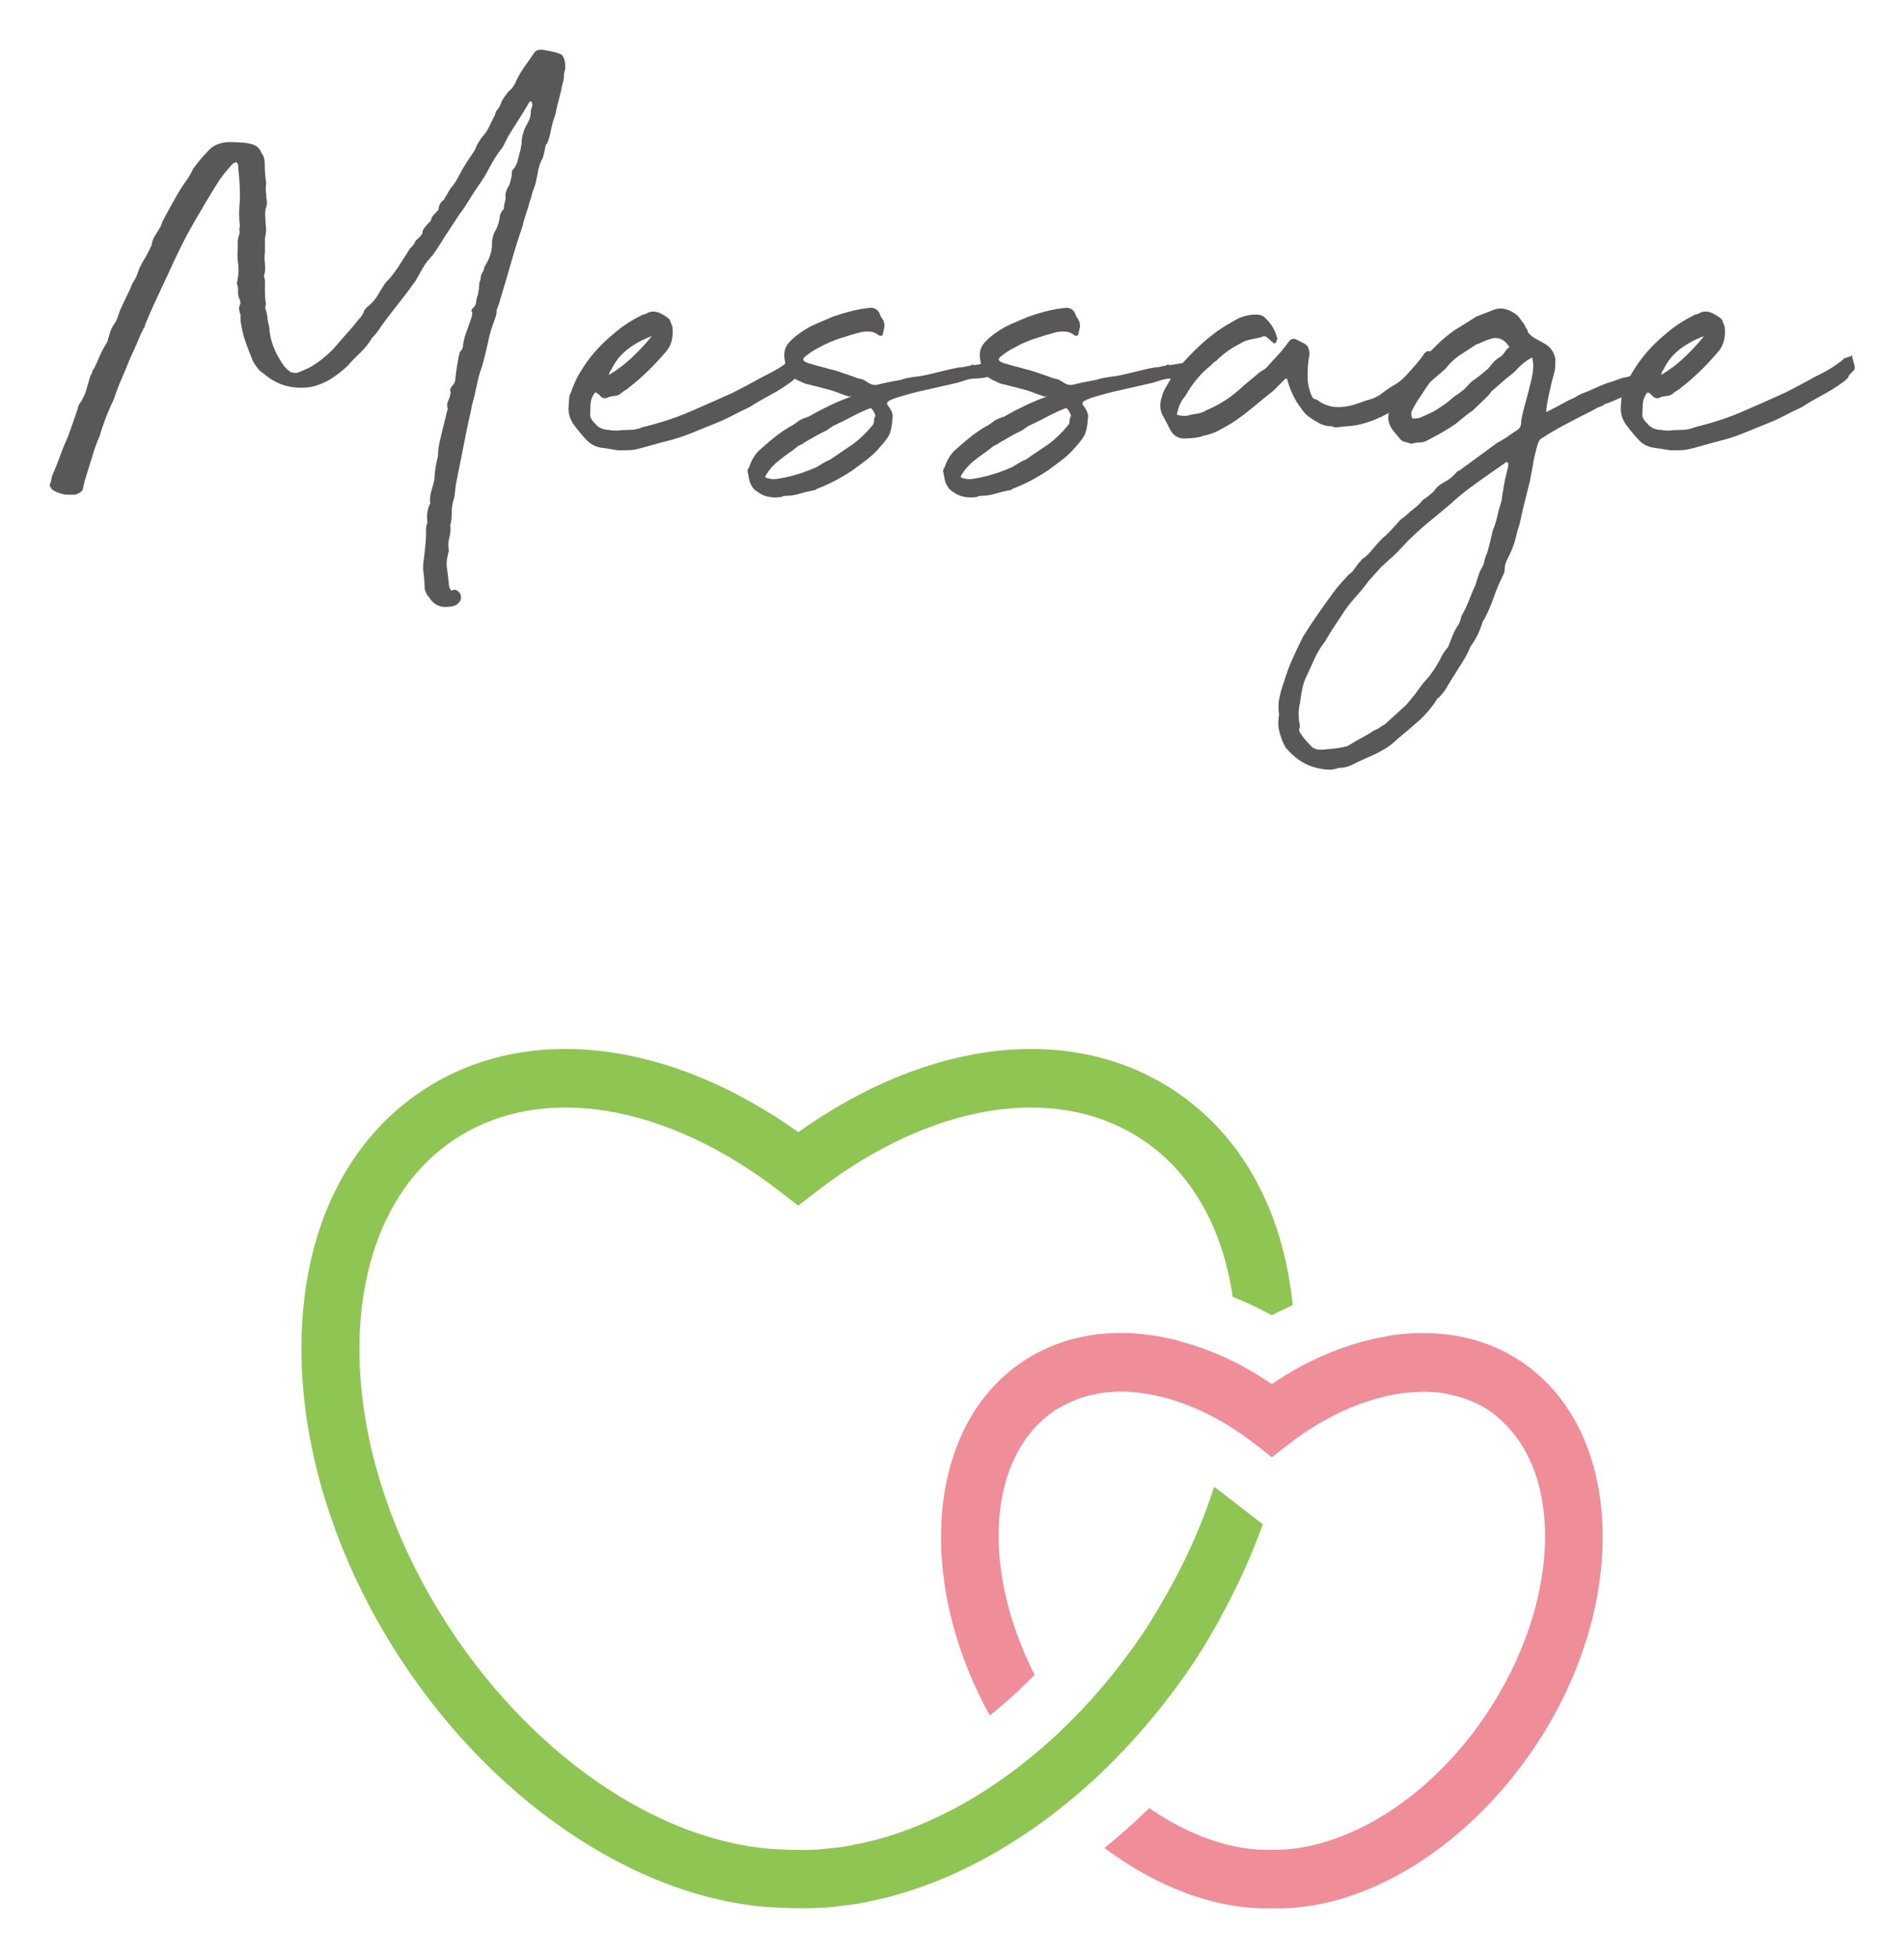 <?xml version="1.0" encoding="utf-8"?>
<!-- Generator: Adobe Illustrator 24.3.2, SVG Export Plug-In . SVG Version: 6.00 Build 0)  -->
<svg version="1.1" id="レイヤー_1" xmlns="http://www.w3.org/2000/svg" xmlns:xlink="http://www.w3.org/1999/xlink" x="0px"
	 y="0px" viewBox="0 0 191.82 197.18" style="enable-background:new 0 0 191.82 197.18;" xml:space="preserve">
<style type="text/css">
	.st0{fill:#8FC553;}
	.st1{fill:#EF8D99;}
	.st2{fill:#595757;}
</style>
<g>
	<g>
		<path class="st0" d="M45.84,114.72c8.65-5.68,21.2-3.65,32.78,5.31l1.8,1.39l1.8-1.39c11.57-8.96,24.13-10.99,32.78-5.31
			c4.98,3.27,8.15,8.84,9.19,15.88c1.32,0.53,2.64,1.15,3.94,1.86c0.7-0.38,1.4-0.68,2.11-1.02c-0.98-9.53-5.15-17.15-12-21.65
			c-10.34-6.79-24.67-5.14-37.81,4.23c-13.15-9.37-27.48-11.03-37.81-4.23c-7.62,5.01-11.97,13.86-12.24,24.94
			c-0.26,10.67,3.32,22.22,10.08,32.51c9.87,15.01,24.92,24.62,38.58,24.9l0,0c0.44,0.01,0.88,0.04,1.32,0.03
			c0.25,0.01,0.5,0.01,0.74,0.01c0.86,0,1.73-0.04,2.6-0.11c0.49-0.04,0.97-0.12,1.46-0.18c0.38-0.05,0.77-0.08,1.15-0.15
			c0.68-0.11,1.37-0.26,2.05-0.42c0.19-0.04,0.37-0.07,0.56-0.12c0.8-0.19,1.59-0.42,2.39-0.67c0.07-0.02,0.15-0.04,0.22-0.06
			c0.87-0.28,1.73-0.59,2.6-0.93c0,0,0.01,0,0.01,0c2.61-1.03,5.19-2.34,7.71-3.91c0,0,0.01-0.01,0.01-0.01h0
			c5.81-3.62,11.26-8.62,15.87-14.67c0.09-0.11,0.17-0.22,0.26-0.33c0.82-1.09,1.62-2.21,2.39-3.37c0.6-0.91,1.16-1.83,1.7-2.77
			c0.45-0.77,0.88-1.55,1.29-2.33c0.05-0.09,0.1-0.18,0.15-0.27h-0.01c1.45-2.75,2.7-5.55,3.71-8.37l-4.51-3.49
			c-0.13-0.1-0.26-0.17-0.4-0.27c-1.31,4.11-3.19,8.2-5.55,12.14h0c-0.43,0.71-0.84,1.43-1.31,2.14c-0.62,0.94-1.26,1.86-1.93,2.75
			c-0.02,0.03-0.05,0.06-0.07,0.09c-0.65,0.87-1.31,1.72-2,2.54c-4.01,4.83-8.61,8.79-13.42,11.67c-0.72,0.43-1.45,0.84-2.18,1.22
			c-0.01,0-0.02,0.01-0.03,0.01c-0.72,0.37-1.44,0.72-2.16,1.05c-0.04,0.02-0.08,0.03-0.12,0.05c-0.69,0.31-1.39,0.59-2.08,0.85
			c-0.09,0.03-0.18,0.06-0.27,0.1c-0.65,0.24-1.29,0.46-1.94,0.65c-0.16,0.05-0.32,0.09-0.48,0.13c-0.58,0.17-1.16,0.32-1.74,0.45
			c-0.26,0.06-0.52,0.1-0.77,0.15c-0.49,0.1-0.97,0.2-1.46,0.27c-0.39,0.06-0.78,0.09-1.17,0.13c-0.36,0.04-0.71,0.09-1.07,0.11
			c-0.75,0.05-1.5,0.07-2.24,0.05c-0.44,0.01-0.88-0.01-1.32-0.03l0,0c-11.82-0.32-24.89-8.91-33.66-22.24
			c-6.11-9.3-9.35-19.65-9.12-29.13C36.48,125.79,39.89,118.63,45.84,114.72z"/>
		<path class="st1" d="M153.13,137.04c-2.79-1.84-6.01-2.73-9.42-2.78c-0.13,0-0.25-0.01-0.38-0.01c-0.83,0-1.67,0.05-2.51,0.15
			c-0.55,0.06-1.11,0.18-1.67,0.28c-0.25,0.05-0.5,0.09-0.75,0.15c-0.67,0.15-1.34,0.33-2.02,0.54c-0.01,0-0.02,0-0.03,0.01
			c0,0,0,0,0,0c-2.74,0.85-5.51,2.16-8.22,4.01c-3.1-2.12-6.3-3.55-9.44-4.36c0-0.01,0-0.02,0-0.03c-0.31-0.08-0.62-0.13-0.94-0.2
			c-0.29-0.06-0.59-0.14-0.88-0.19c-5-0.91-9.79-0.15-13.74,2.45c-9.73,6.4-11.02,21.93-3.41,35.71c1.55-1.24,3.06-2.61,4.51-4.1
			c-5.46-10.75-4.76-22.16,2.14-26.69c0.12-0.08,0.26-0.14,0.39-0.21l0,0c0.9-0.54,1.87-0.94,2.9-1.21c0.06-0.02,0.13-0.02,0.2-0.04
			c0.45-0.11,0.91-0.21,1.38-0.27c0.56-0.07,1.12-0.11,1.7-0.11c0.8,0,1.63,0.08,2.47,0.22c0.09,0.01,0.19,0.03,0.28,0.04
			c0.86,0.15,1.74,0.36,2.62,0.64l0,0c2.67,0.85,5.41,2.29,8.03,4.32l1.8,1.4l1.8-1.4c1.98-1.53,4.03-2.7,6.06-3.57l0,0
			c1.17-0.5,2.34-0.87,3.48-1.14c0.15-0.04,0.31-0.08,0.46-0.11c0.48-0.1,0.96-0.18,1.44-0.24c0.3-0.04,0.59-0.06,0.89-0.08
			c0.4-0.03,0.81-0.06,1.2-0.06c0.65,0.01,1.28,0.05,1.9,0.14c0.25,0.04,0.48,0.1,0.72,0.15c0.48,0.1,0.94,0.22,1.39,0.38
			c0.21,0.07,0.41,0.14,0.61,0.22c0.63,0.26,1.24,0.55,1.81,0.92c0.68,0.45,1.28,0.99,1.85,1.57c5.76,5.92,5.17,18.17-1.84,28.84
			c-5.68,8.64-14.29,14.04-21.84,13.92c-4.02,0.09-8.3-1.46-12.29-4.2c-1.46,1.43-2.97,2.76-4.51,4.01
			c5.17,3.86,10.91,6.08,16.3,6.08c0.17,0,0.33,0,0.5-0.01c9.47,0.34,19.99-6.27,26.77-16.57
			C164.3,161.18,163.54,143.88,153.13,137.04z"/>
	</g>
	<g>
		<path class="st2" d="M26.83,19.91c0.09,0.33,0.09,0.64,0,0.92c-0.1,0.28-0.13,0.58-0.11,0.89c0.02,0.31,0.04,0.6,0.04,0.89
			c0.05,0.24,0.06,0.47,0.04,0.71c-0.02,0.24-0.06,0.47-0.11,0.71v1.35c-0.05,0.38-0.05,0.77,0,1.17c0.05,0.4,0.02,0.79-0.07,1.17
			c-0.05,0.1-0.05,0.18,0,0.25c0.05,0.07,0.07,0.15,0.07,0.25c0,0.38,0,0.74,0,1.1c0,0.35,0.02,0.72,0.07,1.1
			c0.05,0.1,0.05,0.21,0,0.35c-0.05,0.14-0.05,0.26,0,0.35c0.09,0.28,0.15,0.57,0.18,0.85c0.02,0.28,0.08,0.59,0.18,0.92
			c0.05,1.09,0.38,2.15,0.99,3.19c0.19,0.33,0.37,0.6,0.53,0.81c0.17,0.21,0.39,0.41,0.67,0.6c0.19,0.05,0.38,0.07,0.57,0.07
			c0.19-0.05,0.38-0.12,0.57-0.21c0.19-0.09,0.4-0.19,0.64-0.28c0.43-0.24,0.84-0.51,1.24-0.81c0.4-0.31,0.79-0.65,1.17-1.03
			l2.05-2.34l0.57-0.71c0.33-0.33,0.52-0.64,0.57-0.92c0.09-0.09,0.17-0.18,0.21-0.25c0.05-0.07,0.12-0.13,0.21-0.18
			c0.28-0.24,0.52-0.48,0.71-0.74c0.19-0.26,0.35-0.53,0.5-0.81l0.5-0.78c0.33-0.33,0.63-0.67,0.89-1.03
			c0.26-0.35,0.51-0.72,0.74-1.1l0.64-0.99c0.09-0.19,0.22-0.37,0.39-0.53c0.17-0.17,0.29-0.37,0.39-0.6
			c0.09-0.09,0.19-0.18,0.28-0.25c0.09-0.07,0.19-0.18,0.28-0.32c0.09-0.09,0.14-0.2,0.14-0.32c0-0.12,0.05-0.22,0.14-0.32
			c0-0.05,0.07-0.14,0.21-0.28c0.09-0.14,0.2-0.26,0.32-0.35c0.12-0.09,0.2-0.26,0.25-0.5l0.21-0.28c0.28-0.28,0.45-0.47,0.5-0.57
			c0-0.38,0.17-0.68,0.5-0.92l0.71-1.2l0.07-0.07c0.24-0.28,0.44-0.58,0.6-0.89c0.17-0.31,0.34-0.63,0.53-0.96
			c0.19-0.33,0.38-0.64,0.57-0.92c0.19-0.28,0.38-0.57,0.57-0.85c0.09-0.14,0.17-0.28,0.21-0.43c0.05-0.14,0.12-0.28,0.21-0.42
			c0.09-0.14,0.19-0.28,0.28-0.43c0.09-0.14,0.21-0.28,0.35-0.43c0.19-0.24,0.35-0.51,0.5-0.81c0.14-0.31,0.28-0.6,0.43-0.89
			c0.09-0.14,0.15-0.28,0.18-0.42c0.02-0.14,0.11-0.28,0.25-0.43c0.19-0.28,0.31-0.52,0.35-0.71c0.09-0.19,0.2-0.37,0.32-0.53
			c0.12-0.17,0.25-0.34,0.39-0.53c0.24-0.19,0.41-0.38,0.53-0.57c0.12-0.19,0.22-0.4,0.32-0.64c0.28-0.57,0.64-1.13,1.06-1.7
			c0.09-0.14,0.2-0.29,0.32-0.46c0.12-0.17,0.22-0.32,0.32-0.46c0.19-0.33,0.54-0.45,1.06-0.35c0.24,0.05,0.48,0.1,0.74,0.14
			c0.26,0.05,0.51,0.12,0.74,0.21c0.28,0.05,0.47,0.28,0.57,0.71c0.05,0.19,0.07,0.47,0.07,0.85c-0.1,0.24-0.14,0.48-0.14,0.74
			c0,0.26-0.05,0.51-0.14,0.74c-0.1,0.52-0.21,1.03-0.35,1.52c-0.14,0.5-0.26,1-0.35,1.52l-0.28,0.85c-0.1,0.38-0.18,0.74-0.25,1.1
			c-0.07,0.35-0.18,0.7-0.32,1.03c-0.14,0.1-0.21,0.28-0.21,0.57l-0.21,0.85c-0.28,0.47-0.47,1.06-0.57,1.77
			c-0.05,0.24-0.1,0.46-0.14,0.67c-0.05,0.21-0.12,0.44-0.21,0.67c-0.1,0.24-0.17,0.46-0.21,0.67c-0.05,0.21-0.12,0.44-0.21,0.67
			c-0.1,0.38-0.21,0.77-0.35,1.17c-0.14,0.4-0.26,0.81-0.35,1.24c-0.43,1.23-0.81,2.47-1.17,3.72c-0.35,1.25-0.72,2.49-1.1,3.72
			c-0.05,0.24-0.17,0.59-0.35,1.06c0,0.24-0.05,0.5-0.14,0.78c-0.33,0.85-0.58,1.68-0.74,2.48c-0.17,0.8-0.37,1.61-0.6,2.41
			c-0.24,0.66-0.41,1.3-0.53,1.91c-0.12,0.61-0.27,1.25-0.46,1.91c-0.1,0.52-0.2,1.03-0.32,1.52c-0.12,0.5-0.22,1-0.32,1.52
			l-0.99,4.96c-0.05,0.33-0.08,0.64-0.11,0.92c-0.02,0.28-0.08,0.57-0.18,0.85c-0.1,0.38-0.14,0.78-0.14,1.2
			c0,0.42-0.05,0.83-0.14,1.2c0.05,0.42,0.01,0.85-0.11,1.28c-0.12,0.43-0.13,0.85-0.04,1.28c0,0.1-0.01,0.15-0.04,0.18
			c-0.02,0.02-0.04,0.08-0.04,0.18c-0.14,0.47-0.18,0.95-0.11,1.42s0.13,0.97,0.18,1.49c0,0.33,0.09,0.59,0.28,0.78
			c0.19-0.14,0.39-0.14,0.6,0s0.33,0.34,0.35,0.6c0.02,0.26-0.08,0.5-0.32,0.71c-0.24,0.21-0.66,0.32-1.28,0.32
			c-0.66,0-1.2-0.33-1.63-0.99c-0.19-0.19-0.33-0.47-0.43-0.85c0-0.52-0.04-1.03-0.11-1.52c-0.07-0.5-0.06-1,0.04-1.52
			c0.05-0.42,0.09-0.85,0.14-1.28c0.05-0.42,0.07-0.85,0.07-1.28v-0.5c0-0.09,0.05-0.28,0.14-0.57c-0.1-0.75,0-1.39,0.28-1.91
			c-0.05-0.43-0.01-0.84,0.11-1.24c0.12-0.4,0.22-0.79,0.32-1.17c0-0.38,0.04-0.78,0.11-1.2c0.07-0.43,0.15-0.83,0.25-1.2
			c0-0.43,0.05-0.85,0.14-1.28c0.09-0.43,0.19-0.83,0.28-1.21c0.09-0.38,0.19-0.75,0.28-1.13c0.09-0.38,0.19-0.75,0.28-1.13
			c-0.1-0.28-0.07-0.57,0.07-0.85c0.14-0.28,0.21-0.57,0.21-0.85c-0.1-0.19,0-0.43,0.28-0.71c0.14-0.19,0.21-0.4,0.21-0.64
			c0.09-0.9,0.24-1.77,0.43-2.62c0.24-0.24,0.35-0.5,0.35-0.78c0.05-0.38,0.14-0.76,0.28-1.13c0.14-0.38,0.28-0.78,0.43-1.21
			c0.05-0.14,0.09-0.28,0.14-0.42c0.05-0.14,0.07-0.31,0.07-0.5c-0.1-0.09-0.1-0.21,0-0.35c0.24-0.19,0.37-0.41,0.39-0.67
			c0.02-0.26,0.08-0.51,0.18-0.74c0.09-0.47,0.14-0.87,0.14-1.2c0.09-0.19,0.14-0.37,0.14-0.53c0-0.16,0.05-0.32,0.14-0.46
			c0.14-0.19,0.21-0.38,0.21-0.57c0.24-0.38,0.43-0.75,0.57-1.13c0.14-0.38,0.21-0.75,0.21-1.13c0-0.61,0.14-1.13,0.42-1.56
			c0.09-0.19,0.17-0.37,0.21-0.53c0.05-0.17,0.09-0.34,0.14-0.53c0-0.38,0.14-0.71,0.43-0.99c0-0.24,0.04-0.47,0.11-0.71
			c0.07-0.24,0.08-0.47,0.04-0.71c0.05-0.33,0.19-0.68,0.43-1.06l0.21-0.85c0-0.33,0.02-0.52,0.07-0.57c0.24-0.24,0.4-0.52,0.5-0.85
			l0.35-1.35c0-0.09,0.01-0.19,0.04-0.28c0.02-0.09,0.04-0.19,0.04-0.28c0-0.28,0.04-0.55,0.11-0.81c0.07-0.26,0.15-0.51,0.25-0.74
			c0.14-0.24,0.27-0.48,0.39-0.74c0.12-0.26,0.18-0.55,0.18-0.89c0-0.14,0.04-0.28,0.11-0.43c0.07-0.14,0.06-0.31-0.04-0.5V10.2
			c-0.1,0-0.17,0.02-0.21,0.07c-0.33,0.57-0.69,1.15-1.06,1.74c-0.38,0.59-0.76,1.19-1.13,1.81l-0.5,0.99
			c-0.52,0.66-0.96,1.34-1.31,2.02c-0.35,0.69-0.77,1.36-1.24,2.02c-0.33,0.47-0.64,0.95-0.92,1.42c-0.28,0.47-0.59,0.92-0.92,1.35
			l-1.35,2.06c-0.24,0.38-0.46,0.73-0.67,1.06c-0.21,0.33-0.44,0.66-0.67,0.99c-0.38,0.38-0.7,0.79-0.96,1.24
			c-0.26,0.45-0.51,0.89-0.74,1.31c-0.57,0.8-1.16,1.58-1.77,2.34c-0.61,0.76-1.2,1.54-1.77,2.34c-0.24,0.38-0.45,0.66-0.64,0.85
			c-0.19,0.19-0.28,0.31-0.28,0.35c-0.33,0.52-0.71,0.98-1.13,1.38c-0.43,0.4-0.83,0.81-1.2,1.24c-0.28,0.28-0.58,0.54-0.89,0.78
			c-0.31,0.24-0.65,0.47-1.03,0.71c-0.42,0.24-0.86,0.42-1.31,0.57c-0.45,0.14-0.96,0.21-1.52,0.21c-1.42,0-2.67-0.47-3.76-1.42
			c-0.24-0.14-0.44-0.32-0.6-0.53c-0.17-0.21-0.32-0.44-0.46-0.67c-0.28-0.66-0.54-1.33-0.78-2.02c-0.24-0.68-0.4-1.4-0.5-2.16
			v-0.57c-0.1-0.19-0.14-0.45-0.14-0.78c0.14-0.24,0.17-0.47,0.07-0.71c-0.14-0.28-0.2-0.57-0.18-0.85
			c0.02-0.28-0.01-0.54-0.11-0.78c0-0.09,0.01-0.18,0.04-0.25c0.02-0.07,0.04-0.15,0.04-0.25c0.09-0.52,0.11-1.02,0.04-1.49
			c-0.07-0.47-0.08-0.97-0.04-1.49c0-0.24,0-0.47,0-0.71c0-0.24,0.05-0.47,0.14-0.71c0.05-0.14,0.06-0.28,0.04-0.43
			c-0.02-0.14-0.01-0.28,0.04-0.43c-0.1-0.85-0.1-1.72,0-2.62v-0.5c0-0.43-0.01-0.85-0.04-1.28c-0.02-0.43-0.06-0.85-0.11-1.28
			c0-0.28-0.02-0.5-0.07-0.64l-0.14-0.14h-0.07l-0.28,0.14c-0.71,0.76-1.28,1.49-1.7,2.2c-0.38,0.61-0.74,1.22-1.1,1.81
			c-0.35,0.59-0.72,1.22-1.1,1.88c-0.52,0.9-0.99,1.78-1.42,2.66c-0.43,0.88-0.85,1.78-1.28,2.73c-0.38,0.8-0.76,1.61-1.13,2.41
			c-0.38,0.8-0.73,1.61-1.06,2.41c-0.05,0.1-0.07,0.18-0.07,0.25s-0.05,0.15-0.14,0.25c-0.24,0.47-0.45,0.95-0.64,1.42
			c-0.19,0.47-0.4,0.95-0.64,1.42c-0.28,0.71-0.58,1.42-0.89,2.13c-0.31,0.71-0.58,1.42-0.81,2.13c-0.61,1.28-1.09,2.5-1.42,3.68
			c-0.33,0.76-0.6,1.51-0.81,2.27C9,46.89,8.78,47.64,8.54,48.4l-0.21,0.92c-0.14,0.24-0.4,0.4-0.78,0.5H6.77
			c-0.24,0-0.52-0.06-0.85-0.18c-0.33-0.12-0.57-0.25-0.71-0.39L5,48.89c0.09-0.24,0.15-0.45,0.18-0.64
			c0.02-0.19,0.08-0.38,0.18-0.57c0.28-0.66,0.53-1.29,0.74-1.88c0.21-0.59,0.46-1.19,0.74-1.81c0.38-1.04,0.71-1.98,0.99-2.83
			c0-0.09,0.05-0.24,0.14-0.43c0.33-0.47,0.57-0.94,0.71-1.42c0.14-0.47,0.28-0.97,0.43-1.49c0.09-0.09,0.15-0.21,0.18-0.35
			c0.02-0.14,0.08-0.26,0.18-0.35c0.19-0.38,0.37-0.77,0.53-1.17c0.17-0.4,0.37-0.79,0.6-1.17l0.21-0.35
			c0.09-0.33,0.19-0.65,0.28-0.96c0.09-0.31,0.26-0.63,0.5-0.96c0.14-0.24,0.26-0.51,0.35-0.81c0.09-0.31,0.21-0.6,0.35-0.89
			l0.85-1.77c0.09-0.28,0.22-0.55,0.39-0.81c0.17-0.26,0.29-0.55,0.39-0.89c0.14-0.38,0.31-0.72,0.5-1.03
			c0.19-0.31,0.38-0.65,0.57-1.03l0.28-0.57c0.05-0.38,0.17-0.71,0.35-0.99c0.19-0.28,0.38-0.59,0.57-0.92
			c0.09-0.28,0.21-0.55,0.35-0.81c0.14-0.26,0.28-0.53,0.43-0.81c0.24-0.42,0.46-0.83,0.67-1.2c0.21-0.38,0.44-0.75,0.67-1.13
			c0.24-0.33,0.45-0.64,0.64-0.92c0.19-0.28,0.35-0.59,0.5-0.92c0.28-0.38,0.55-0.72,0.81-1.03c0.26-0.31,0.55-0.63,0.89-0.96
			c0.24-0.24,0.53-0.41,0.89-0.53c0.35-0.12,0.7-0.18,1.03-0.18c0.38,0,0.78,0.01,1.2,0.04c0.43,0.02,0.8,0.08,1.13,0.18
			c0.47,0.14,0.78,0.43,0.92,0.85c0.24,0.28,0.35,0.66,0.35,1.13c0,0.33,0.01,0.65,0.04,0.96c0.02,0.31,0.06,0.63,0.11,0.96
			c-0.05,0.33-0.06,0.6-0.04,0.81C26.81,19.45,26.83,19.68,26.83,19.91z"/>
		<path class="st2" d="M62.25,45.35c-0.52-0.09-1.05-0.18-1.59-0.25c-0.54-0.07-1-0.27-1.38-0.6c-0.52-0.52-1-1.09-1.45-1.7
			c-0.45-0.61-0.63-1.3-0.53-2.05c0-0.09,0.01-0.29,0.04-0.6c0.02-0.31,0.08-0.51,0.18-0.6l0.14-0.43c0.24-0.57,0.4-0.94,0.5-1.13
			c0.1-0.19,0.31-0.54,0.64-1.06c0.8-1.23,1.84-2.36,3.12-3.4c0.38-0.33,0.8-0.65,1.28-0.96c0.47-0.31,0.99-0.6,1.56-0.89
			c0.14,0,0.33-0.07,0.57-0.21c0.38-0.14,0.77-0.12,1.17,0.07c0.4,0.19,0.72,0.4,0.96,0.64l0.28,0.71c0.14,1.13-0.14,2.06-0.85,2.76
			c-0.52,0.61-1.08,1.2-1.67,1.77c-0.59,0.57-1.22,1.11-1.88,1.63c-0.1,0.1-0.23,0.19-0.39,0.28c-0.17,0.1-0.3,0.19-0.39,0.28
			c-0.14,0.14-0.32,0.22-0.53,0.25c-0.21,0.02-0.44,0.06-0.67,0.11c-0.38,0.24-0.71,0.17-0.99-0.21l-0.28-0.21h-0.14
			c-0.05,0-0.07,0.02-0.07,0.07c-0.24,0.33-0.37,0.71-0.39,1.13c-0.02,0.43-0.04,0.8-0.04,1.13c0.05,0.24,0.21,0.5,0.5,0.78
			c0.19,0.24,0.41,0.4,0.67,0.5c0.26,0.1,0.51,0.14,0.74,0.14c0.19,0.05,0.45,0.07,0.78,0.07c0.38-0.05,0.79-0.07,1.24-0.07
			c0.45,0,0.91-0.09,1.38-0.28c1.75-0.43,3.33-0.94,4.75-1.56c1.42-0.61,2.86-1.25,4.32-1.91c0.75-0.38,1.45-0.74,2.09-1.1
			c0.64-0.35,1.29-0.7,1.95-1.03c0.43-0.24,0.68-0.39,0.78-0.46c0.09-0.07,0.38-0.27,0.85-0.6c0.24-0.24,0.37-0.34,0.39-0.32
			c0.02,0.02,0.22-0.04,0.6-0.18c0.09-0.09,0.13-0.11,0.11-0.04c-0.02,0.07-0.01,0.18,0.04,0.32c0.05,0.19,0.11,0.41,0.18,0.67
			c0.07,0.26,0.01,0.46-0.18,0.6c-0.33,0.33-0.47,0.51-0.43,0.53c0.05,0.02-0.1,0.18-0.42,0.46c-0.71,0.52-1.42,0.97-2.13,1.35
			c-0.71,0.38-1.44,0.8-2.2,1.28c-0.52,0.24-1,0.47-1.45,0.71c-0.45,0.24-0.89,0.45-1.31,0.64c-0.95,0.38-1.9,0.77-2.87,1.17
			c-0.97,0.4-1.97,0.72-3.01,0.96l-2.05,0.57c-0.52,0.14-0.92,0.23-1.2,0.25C63.25,45.34,62.82,45.35,62.25,45.35z M61.33,37.77
			c0.8-0.47,1.56-1.04,2.27-1.7c0.71-0.66,1.39-1.39,2.06-2.2c-0.05,0-0.1,0.01-0.14,0.04c-0.05,0.02-0.1,0.04-0.14,0.04
			c-0.9,0.38-1.67,0.83-2.3,1.35c-0.64,0.52-1.15,1.18-1.52,1.98C61.5,37.27,61.43,37.44,61.33,37.77z"/>
		<path class="st2" d="M89.04,33.16c0,0.1-0.01,0.17-0.04,0.21c-0.02,0.05-0.04,0.12-0.04,0.21c0,0.1-0.05,0.17-0.14,0.21
			c-0.1,0.05-0.17,0.05-0.21,0c-0.05,0-0.1-0.02-0.14-0.07c-0.24-0.19-0.5-0.29-0.78-0.32c-0.28-0.02-0.59-0.01-0.92,0.04
			c-0.71,0.19-1.43,0.4-2.16,0.64c-0.73,0.24-1.43,0.54-2.09,0.92c-0.43,0.19-0.9,0.5-1.42,0.92c-0.28,0.24-0.24,0.42,0.14,0.57
			c0.19,0.1,0.33,0.14,0.42,0.14c0.28,0.1,0.57,0.18,0.85,0.25c0.28,0.07,0.59,0.15,0.92,0.25c0.43,0.1,0.84,0.21,1.24,0.35
			c0.4,0.14,0.81,0.28,1.24,0.43c0.33,0.14,0.59,0.22,0.78,0.25c0.19,0.02,0.45,0.15,0.78,0.39c0.33,0.19,0.61,0.26,0.85,0.21
			c0.75-0.19,1.56-0.35,2.41-0.5c0.28-0.09,0.55-0.17,0.81-0.21c0.26-0.05,0.55-0.09,0.89-0.14c0.14,0,0.43-0.05,0.85-0.14
			c0.43-0.09,0.87-0.2,1.35-0.32c0.47-0.12,0.92-0.22,1.35-0.32c0.43-0.09,0.71-0.14,0.85-0.14c0.14,0,0.28-0.02,0.43-0.07
			c0.14-0.05,0.28-0.07,0.43-0.07c0.24-0.14,0.38-0.17,0.43-0.07c0.28-0.05,0.66-0.11,1.13-0.18c0.47-0.07,0.76,0.01,0.85,0.25
			c0.28,0.24,0.38,0.44,0.28,0.6c-0.1,0.17-0.26,0.3-0.5,0.39c-0.24,0.1-0.51,0.17-0.81,0.21c-0.31,0.05-0.56,0.07-0.74,0.07
			c-0.33,0-0.65,0.05-0.96,0.14c-0.31,0.1-0.6,0.19-0.89,0.28l-4.04,0.92c-0.43,0.1-0.99,0.25-1.7,0.46s-1.13,0.39-1.28,0.53
			c-0.14,0.1-0.13,0.25,0.04,0.46c0.17,0.21,0.27,0.39,0.32,0.53c0.09,0.24,0.13,0.41,0.11,0.53c-0.02,0.12-0.04,0.27-0.04,0.46
			c-0.05,0.52-0.13,0.93-0.25,1.24c-0.12,0.31-0.41,0.72-0.89,1.24c-0.42,0.52-0.89,0.97-1.38,1.35c-0.5,0.38-1,0.76-1.52,1.13
			c-0.57,0.38-1.15,0.72-1.74,1.03c-0.59,0.31-1.19,0.58-1.81,0.81c-0.1,0.1-0.19,0.14-0.28,0.14c-0.52,0.1-1,0.21-1.45,0.35
			c-0.45,0.14-0.91,0.21-1.38,0.21c-0.14,0-0.26,0.02-0.35,0.07c-0.1,0.05-0.19,0.07-0.28,0.07c-0.38,0.05-0.75,0.04-1.13-0.04
			c-0.38-0.07-0.73-0.22-1.06-0.46c-0.24-0.14-0.41-0.29-0.53-0.46c-0.12-0.17-0.22-0.37-0.32-0.6l-0.21-1.06
			c0-0.14,0.05-0.26,0.14-0.35c0.24-0.71,0.57-1.28,0.99-1.7c0.52-0.47,1.03-0.91,1.52-1.31c0.5-0.4,1.03-0.77,1.59-1.1
			c0.28-0.14,0.54-0.31,0.78-0.5c0.24-0.19,0.52-0.33,0.85-0.43c0.09-0.05,0.17-0.07,0.21-0.07c0.05,0,0.09-0.02,0.14-0.07
			c0.66-0.38,1.33-0.73,2.02-1.06c0.68-0.33,1.36-0.61,2.02-0.85c0.09,0,0.14-0.05,0.14-0.14c-0.05-0.05-0.07-0.04-0.07,0.04
			s-0.02,0.08-0.07,0.04c-0.43-0.14-0.86-0.29-1.31-0.46c-0.45-0.17-0.89-0.29-1.31-0.39l-1.35-0.35c-0.33-0.05-0.66-0.16-0.99-0.35
			c-0.95-0.33-1.46-1.06-1.56-2.2c-0.14-0.75,0.07-1.39,0.64-1.91c0.14-0.14,0.28-0.27,0.43-0.39c0.14-0.12,0.28-0.22,0.42-0.32
			c0.52-0.38,1.07-0.7,1.67-0.96c0.59-0.26,1.17-0.51,1.74-0.74c1.09-0.38,2.06-0.64,2.91-0.78c0.09,0,0.2-0.01,0.32-0.04
			c0.12-0.02,0.22-0.04,0.32-0.04c0.52-0.09,0.9,0.1,1.13,0.57c0,0.05,0.05,0.17,0.14,0.35C89.09,32.34,89.18,32.74,89.04,33.16z
			 M77.84,48.26c0.24,0,0.47-0.02,0.71-0.07c0.24-0.05,0.47-0.09,0.71-0.14c0.9-0.19,1.89-0.52,2.98-0.99
			c0.24-0.14,0.47-0.28,0.71-0.43c0.24-0.14,0.47-0.26,0.71-0.35l0.5-0.35l1.77-1.2c0.71-0.52,1.37-1.16,1.98-1.91
			c0.09-0.09,0.14-0.22,0.14-0.39c0-0.17,0.02-0.29,0.07-0.39c0.09-0.09,0.11-0.12,0.04-0.07c-0.07,0.05-0.06,0.02,0.04-0.07
			c0-0.09-0.07-0.26-0.21-0.5c-0.14-0.24-0.26-0.33-0.35-0.28c-0.61,0.24-1.18,0.5-1.7,0.78c-0.52,0.28-1.09,0.57-1.7,0.85
			c-0.24,0.1-0.46,0.23-0.67,0.39c-0.21,0.17-0.44,0.3-0.67,0.39l-0.42,0.21l-1.49,0.85c-0.1,0.1-0.21,0.17-0.35,0.21
			c-0.14,0.05-0.26,0.12-0.35,0.21c-0.28,0.24-0.58,0.46-0.89,0.67c-0.31,0.21-0.6,0.44-0.89,0.67c-0.57,0.43-1.04,0.97-1.42,1.63
			l0.07,0.14C77.51,48.21,77.75,48.26,77.84,48.26z"/>
		<path class="st2" d="M108.74,33.16c0,0.1-0.01,0.17-0.04,0.21c-0.03,0.05-0.04,0.12-0.04,0.21c0,0.1-0.05,0.17-0.14,0.21
			c-0.1,0.05-0.17,0.05-0.21,0c-0.05,0-0.1-0.02-0.14-0.07c-0.24-0.19-0.5-0.29-0.78-0.32c-0.28-0.02-0.59-0.01-0.92,0.04
			c-0.71,0.19-1.43,0.4-2.16,0.64c-0.73,0.24-1.43,0.54-2.09,0.92c-0.43,0.19-0.9,0.5-1.42,0.92c-0.28,0.24-0.24,0.42,0.14,0.57
			c0.19,0.1,0.33,0.14,0.42,0.14c0.28,0.1,0.57,0.18,0.85,0.25c0.28,0.07,0.59,0.15,0.92,0.25c0.43,0.1,0.84,0.21,1.24,0.35
			c0.4,0.14,0.81,0.28,1.24,0.43c0.33,0.14,0.59,0.22,0.78,0.25c0.19,0.02,0.45,0.15,0.78,0.39c0.33,0.19,0.61,0.26,0.85,0.21
			c0.76-0.19,1.56-0.35,2.41-0.5c0.29-0.09,0.55-0.17,0.82-0.21c0.26-0.05,0.55-0.09,0.88-0.14c0.14,0,0.43-0.05,0.85-0.14
			c0.42-0.09,0.87-0.2,1.35-0.32c0.47-0.12,0.92-0.22,1.35-0.32c0.43-0.09,0.71-0.14,0.85-0.14c0.14,0,0.28-0.02,0.42-0.07
			c0.14-0.05,0.28-0.07,0.43-0.07c0.24-0.14,0.38-0.17,0.43-0.07c0.28-0.05,0.66-0.11,1.13-0.18s0.76,0.01,0.85,0.25
			c0.29,0.24,0.38,0.44,0.29,0.6c-0.1,0.17-0.26,0.3-0.5,0.39c-0.24,0.1-0.51,0.17-0.82,0.21c-0.31,0.05-0.55,0.07-0.74,0.07
			c-0.33,0-0.65,0.05-0.96,0.14c-0.31,0.1-0.6,0.19-0.89,0.28l-4.04,0.92c-0.42,0.1-0.99,0.25-1.7,0.46
			c-0.71,0.21-1.13,0.39-1.28,0.53c-0.14,0.1-0.13,0.25,0.04,0.46c0.16,0.21,0.27,0.39,0.32,0.53c0.09,0.24,0.13,0.41,0.11,0.53
			c-0.02,0.12-0.04,0.27-0.04,0.46c-0.05,0.52-0.13,0.93-0.25,1.24c-0.12,0.31-0.41,0.72-0.88,1.24c-0.43,0.52-0.89,0.97-1.38,1.35
			c-0.5,0.38-1,0.76-1.52,1.13c-0.57,0.38-1.15,0.72-1.74,1.03c-0.59,0.31-1.19,0.58-1.81,0.81c-0.1,0.1-0.19,0.14-0.28,0.14
			c-0.52,0.1-1,0.21-1.45,0.35c-0.45,0.14-0.91,0.21-1.38,0.21c-0.14,0-0.26,0.02-0.35,0.07c-0.1,0.05-0.19,0.07-0.28,0.07
			c-0.38,0.05-0.75,0.04-1.13-0.04c-0.38-0.07-0.73-0.22-1.06-0.46c-0.24-0.14-0.41-0.29-0.53-0.46c-0.12-0.17-0.22-0.37-0.32-0.6
			l-0.21-1.06c0-0.14,0.05-0.26,0.14-0.35c0.24-0.71,0.57-1.28,0.99-1.7c0.52-0.47,1.03-0.91,1.52-1.31c0.5-0.4,1.03-0.77,1.59-1.1
			c0.28-0.14,0.54-0.31,0.78-0.5c0.24-0.19,0.52-0.33,0.85-0.43c0.09-0.05,0.17-0.07,0.21-0.07c0.05,0,0.09-0.02,0.14-0.07
			c0.66-0.38,1.33-0.73,2.02-1.06c0.68-0.33,1.36-0.61,2.02-0.85c0.09,0,0.14-0.05,0.14-0.14c-0.05-0.05-0.07-0.04-0.07,0.04
			s-0.02,0.08-0.07,0.04c-0.43-0.14-0.86-0.29-1.31-0.46c-0.45-0.17-0.89-0.29-1.31-0.39l-1.35-0.35c-0.33-0.05-0.66-0.16-0.99-0.35
			c-0.95-0.33-1.46-1.06-1.56-2.2c-0.14-0.75,0.07-1.39,0.64-1.91c0.14-0.14,0.28-0.27,0.43-0.39c0.14-0.12,0.28-0.22,0.42-0.32
			c0.52-0.38,1.07-0.7,1.67-0.96c0.59-0.26,1.17-0.51,1.74-0.74c1.09-0.38,2.06-0.64,2.91-0.78c0.09,0,0.2-0.01,0.32-0.04
			c0.12-0.02,0.22-0.04,0.32-0.04c0.52-0.09,0.9,0.1,1.13,0.57c0,0.05,0.05,0.17,0.14,0.35C108.79,32.34,108.88,32.74,108.74,33.16z
			 M97.54,48.26c0.24,0,0.47-0.02,0.71-0.07c0.24-0.05,0.47-0.09,0.71-0.14c0.9-0.19,1.89-0.52,2.98-0.99
			c0.24-0.14,0.47-0.28,0.71-0.43c0.24-0.14,0.47-0.26,0.71-0.35l0.5-0.35l1.77-1.2c0.71-0.52,1.37-1.16,1.98-1.91
			c0.09-0.09,0.14-0.22,0.14-0.39c0-0.17,0.02-0.29,0.07-0.39c0.09-0.09,0.11-0.12,0.04-0.07c-0.07,0.05-0.06,0.02,0.04-0.07
			c0-0.09-0.07-0.26-0.21-0.5c-0.14-0.24-0.26-0.33-0.36-0.28c-0.61,0.24-1.18,0.5-1.7,0.78c-0.52,0.28-1.09,0.57-1.7,0.85
			c-0.24,0.1-0.46,0.23-0.67,0.39c-0.21,0.17-0.44,0.3-0.67,0.39l-0.42,0.21l-1.49,0.85c-0.1,0.1-0.21,0.17-0.35,0.21
			c-0.14,0.05-0.26,0.12-0.35,0.21c-0.28,0.24-0.58,0.46-0.89,0.67c-0.31,0.21-0.6,0.44-0.89,0.67c-0.57,0.43-1.04,0.97-1.42,1.63
			l0.07,0.14C97.21,48.21,97.45,48.26,97.54,48.26z"/>
		<path class="st2" d="M134.25,42.94c-0.42,0-0.8-0.07-1.13-0.21c-0.38-0.19-0.76-0.41-1.13-0.67c-0.38-0.26-0.69-0.58-0.92-0.96
			c-0.62-0.8-1.06-1.72-1.35-2.76c0-0.14-0.07-0.21-0.21-0.21l-1.2,1.2c-0.71,0.57-1.41,1.13-2.09,1.7s-1.38,1.09-2.09,1.56
			c-0.47,0.28-0.93,0.54-1.38,0.78c-0.45,0.24-0.93,0.4-1.45,0.5c-0.52,0.19-1.11,0.28-1.77,0.28c-0.85,0.1-1.46-0.33-1.84-1.28
			l-0.57-1.06c-0.28-0.57-0.31-1.18-0.07-1.84c0.09-0.38,0.25-0.73,0.46-1.06c0.21-0.33,0.39-0.66,0.53-0.99l0.78-0.99
			c0.66-0.75,1.36-1.48,2.09-2.16c0.73-0.68,1.5-1.29,2.3-1.81l1.21-0.71c0.66-0.38,1.37-0.57,2.13-0.57c0.42,0,0.73,0.12,0.92,0.35
			c0.61,0.57,1.02,1.25,1.21,2.05c0,0.1-0.05,0.24-0.14,0.43c-0.14,0.1-0.24,0.1-0.28,0l-0.5-0.43c-0.24-0.24-0.45-0.28-0.64-0.14
			c-0.38,0.1-0.76,0.18-1.13,0.25s-0.76,0.22-1.13,0.46c-0.85,0.43-1.63,0.99-2.34,1.7c-0.19,0.1-0.35,0.24-0.5,0.43
			c-0.99,0.76-1.87,1.8-2.62,3.12c-0.38,0.43-0.64,0.97-0.78,1.63c-0.09,0.19-0.05,0.28,0.14,0.28c0.14,0.05,0.28,0.07,0.43,0.07
			c0.14,0,0.26,0,0.35,0c0.33-0.09,0.67-0.17,1.03-0.21c0.35-0.05,0.67-0.16,0.96-0.35c1.37-0.57,2.6-1.37,3.68-2.41l1.7-1.42
			c0.14-0.09,0.27-0.18,0.39-0.25c0.12-0.07,0.22-0.15,0.32-0.25c0.38-0.42,0.74-0.83,1.1-1.2c0.35-0.38,0.72-0.83,1.1-1.35
			c0.24-0.33,0.52-0.4,0.85-0.21c0.19,0.1,0.4,0.2,0.64,0.32c0.24,0.12,0.4,0.27,0.5,0.46c0.05,0.19,0.08,0.34,0.11,0.46
			c0.02,0.12,0.01,0.27-0.04,0.46c-0.05,0.28-0.08,0.59-0.11,0.92c-0.02,0.33-0.04,0.66-0.04,0.99c0,0.8,0.17,1.54,0.5,2.2
			c0.09,0.1,0.2,0.15,0.32,0.18c0.12,0.02,0.22,0.08,0.32,0.18c0.66,0.43,1.35,0.63,2.05,0.6c0.71-0.02,1.42-0.18,2.13-0.46
			c0.38-0.14,0.71-0.25,0.99-0.32c0.28-0.07,0.61-0.22,0.99-0.46c0.61-0.47,1.13-0.83,1.56-1.06c0.42-0.24,0.9-0.66,1.42-1.28
			c0.14-0.14,0.4-0.44,0.78-0.89c0.38-0.45,0.61-0.77,0.71-0.96l0.21-0.14c0-0.05,0.11-0.07,0.32-0.07s0.32,0.02,0.32,0.07
			l0.28,0.42c0.14,0.33,0.04,0.77-0.32,1.31c-0.35,0.54-0.63,0.93-0.81,1.17c-0.99,1.42-2.23,2.53-3.72,3.33
			c-1.49,0.8-2.89,1.23-4.22,1.28c-0.09,0-0.31,0.02-0.64,0.07C134.55,43.06,134.34,43.04,134.25,42.94z"/>
		<path class="st2" d="M128.86,71.99c-0.09-0.61-0.08-1.19,0.04-1.74c0.12-0.54,0.27-1.08,0.46-1.59c0.24-0.8,0.52-1.57,0.85-2.3
			c0.33-0.73,0.69-1.48,1.06-2.23c0.47-0.76,0.95-1.48,1.42-2.16c0.47-0.69,0.97-1.38,1.49-2.09c0.24-0.33,0.47-0.64,0.71-0.92
			c0.24-0.28,0.5-0.57,0.78-0.85c0.09-0.14,0.21-0.26,0.35-0.35c0.14-0.1,0.26-0.21,0.35-0.35l0.57-0.78
			c0.09-0.05,0.15-0.11,0.18-0.18c0.02-0.07,0.08-0.13,0.18-0.18c0.38-0.28,0.71-0.6,0.99-0.96c0.28-0.35,0.59-0.7,0.92-1.03
			c0.33-0.28,0.65-0.59,0.96-0.92c0.31-0.33,0.6-0.66,0.89-0.99l0.64-0.5c0.24-0.24,0.5-0.46,0.78-0.67
			c0.28-0.21,0.54-0.46,0.78-0.74c0.05-0.09,0.17-0.19,0.35-0.28c0.38-0.28,0.66-0.52,0.85-0.71c0.24-0.38,0.59-0.68,1.06-0.92
			c0.52-0.28,0.94-0.64,1.28-1.06l0.28-0.14l3.76-2.76c0.38-0.19,0.73-0.4,1.06-0.64c0.33-0.24,0.68-0.47,1.06-0.71
			c0.19-0.19,0.28-0.38,0.28-0.57c0-0.24,0.05-0.54,0.14-0.92c0.05-0.24,0.13-0.57,0.25-0.99c0.12-0.43,0.24-0.86,0.35-1.31
			c0.12-0.45,0.22-0.87,0.32-1.28c0.09-0.4,0.14-0.72,0.14-0.96c0.05-0.19,0.05-0.43,0-0.71c0-0.05-0.01-0.15-0.04-0.32
			c-0.02-0.16-0.04-0.22-0.04-0.18c-0.47,0.24-0.95,0.59-1.42,1.06c-0.19,0.24-0.38,0.42-0.57,0.57c-0.19,0.14-0.4,0.31-0.64,0.5
			l-1.21,1.06c-0.14,0.1-0.26,0.21-0.35,0.35c-0.1,0.14-0.21,0.28-0.35,0.42l-1.49,1.42c-0.42,0.28-0.81,0.58-1.17,0.89
			c-0.35,0.31-0.72,0.58-1.1,0.81c-0.38,0.24-0.76,0.46-1.13,0.67c-0.38,0.21-0.76,0.41-1.13,0.6c-0.24,0.14-0.5,0.21-0.78,0.21
			s-0.57,0.05-0.85,0.14c-0.19-0.09-0.38-0.15-0.57-0.18c-0.19-0.02-0.35-0.11-0.5-0.25l-0.71-0.85c-0.52-0.66-0.66-1.32-0.42-1.98
			c0.14-0.61,0.38-1.25,0.71-1.91l1.28-1.84c0.14-0.19,0.32-0.38,0.53-0.57c0.21-0.19,0.37-0.38,0.46-0.57
			c0.05-0.14,0.14-0.24,0.28-0.28c0.52-0.52,1.04-1.04,1.56-1.56c0.52-0.52,1.09-0.99,1.7-1.42l2.27-1.42l1.84-0.71
			c0.61-0.19,1.25-0.07,1.91,0.35c0.24,0.14,0.41,0.3,0.53,0.46c0.12,0.17,0.25,0.34,0.39,0.53c0.09,0.1,0.15,0.18,0.18,0.25
			c0.02,0.07,0.06,0.15,0.11,0.25c0.09,0.1,0.15,0.2,0.18,0.32c0.02,0.12,0.08,0.22,0.18,0.32c0.09,0.1,0.19,0.18,0.28,0.25
			c0.09,0.07,0.19,0.13,0.28,0.18c0.24,0.14,0.5,0.28,0.78,0.43s0.52,0.31,0.71,0.5c0.33,0.38,0.52,0.78,0.57,1.2
			c0,0.52-0.02,0.9-0.07,1.13c-0.05,0.19-0.12,0.46-0.21,0.81c-0.1,0.35-0.19,0.74-0.28,1.17c-0.1,0.43-0.18,0.83-0.25,1.2
			c-0.07,0.38-0.11,0.66-0.11,0.85v0.14l0.28-0.14c0.47-0.24,0.92-0.47,1.35-0.71c0.42-0.24,0.85-0.45,1.28-0.64
			c0.28-0.19,0.59-0.34,0.92-0.46c0.33-0.12,0.64-0.25,0.92-0.39c0.61-0.28,1.07-0.47,1.38-0.57c0.31-0.09,0.79-0.26,1.45-0.5
			c0.14-0.05,0.24-0.07,0.28-0.07c0.05,0,0.17-0.02,0.35-0.07c0.38-0.09,0.73-0.22,1.06-0.39c0.33-0.17,0.68-0.25,1.06-0.25
			c0.19,0.05,0.32,0.14,0.39,0.28c0.07,0.14,0.2,0.26,0.39,0.35l-0.07,0.57c0,0.14-0.02,0.21-0.07,0.21
			c-0.1,0.1-0.28,0.19-0.57,0.28c-0.47,0.1-1.13,0.32-1.98,0.67c-0.85,0.35-1.49,0.63-1.91,0.81c-0.24,0.1-0.4,0.15-0.5,0.18
			c-0.1,0.02-0.17,0.06-0.21,0.11c-0.05,0.05-0.11,0.08-0.18,0.11c-0.07,0.02-0.22,0.08-0.46,0.18l-0.64,0.35
			c-0.85,0.43-1.7,0.86-2.55,1.31c-0.85,0.45-1.68,0.93-2.48,1.45c-0.19,0.14-0.33,0.4-0.42,0.78c-0.1,0.38-0.18,0.71-0.25,0.99
			c-0.07,0.28-0.13,0.61-0.18,0.99c-0.05,0.24-0.09,0.47-0.14,0.71c-0.05,0.24-0.09,0.5-0.14,0.78l-0.71,2.83l-0.28,1.28
			c-0.05,0.24-0.11,0.45-0.18,0.64c-0.07,0.19-0.13,0.4-0.18,0.64c-0.14,0.66-0.35,1.3-0.64,1.91c-0.14,0.28-0.27,0.56-0.39,0.81
			c-0.12,0.26-0.18,0.58-0.18,0.96c0,0.09-0.05,0.24-0.14,0.42c-0.38,0.76-0.7,1.51-0.96,2.27c-0.26,0.76-0.58,1.49-0.96,2.2
			l-0.14,0.21c-0.14,0.47-0.31,0.91-0.5,1.31c-0.19,0.4-0.43,0.79-0.71,1.17c-0.24,0.57-0.51,1.1-0.82,1.59s-0.63,1-0.96,1.52
			c-0.24,0.38-0.46,0.74-0.67,1.1c-0.21,0.35-0.49,0.7-0.82,1.03c-0.09,0-0.14,0.05-0.14,0.14c-0.52,0.8-1.12,1.51-1.81,2.13
			c-0.69,0.61-1.41,1.23-2.16,1.84c-0.38,0.38-0.78,0.7-1.21,0.96c-0.42,0.26-0.9,0.51-1.42,0.74l-1.42,0.64
			c-0.24,0.14-0.51,0.27-0.82,0.39c-0.31,0.12-0.62,0.18-0.96,0.18h-0.07c-0.38,0.14-0.75,0.2-1.13,0.18
			c-0.38-0.02-0.75-0.08-1.13-0.18c-1.18-0.28-2.22-0.97-3.12-2.06l-0.28-0.57c-0.19-0.47-0.33-0.93-0.42-1.38
			C128.77,72.93,128.77,72.47,128.86,71.99z M133.47,75.47c0.24,0,0.63-0.04,1.17-0.11s0.93-0.15,1.17-0.25l0.35-0.21
			c0.38-0.24,0.77-0.46,1.17-0.67c0.4-0.21,0.77-0.44,1.1-0.67c0.19-0.05,0.45-0.19,0.78-0.43c0.05-0.05,0.11-0.08,0.18-0.11
			c0.07-0.02,0.15-0.08,0.25-0.18l1.56-1.42c0.28-0.24,0.52-0.47,0.71-0.71c0.19-0.24,0.4-0.5,0.64-0.78
			c0.24-0.33,0.46-0.64,0.67-0.92c0.21-0.28,0.44-0.54,0.67-0.78c0.42-0.52,0.83-1.13,1.2-1.84c0.19-0.43,0.45-0.83,0.78-1.2
			c0.14-0.33,0.28-0.69,0.43-1.06c0.14-0.38,0.33-0.76,0.57-1.13c0.09-0.1,0.14-0.17,0.14-0.21c0-0.05,0.02-0.12,0.07-0.21
			c0.05-0.1,0.08-0.21,0.11-0.35c0.02-0.14,0.08-0.28,0.18-0.43c0.24-0.43,0.45-0.89,0.64-1.38c0.19-0.5,0.4-1,0.64-1.52
			c0.09-0.28,0.19-0.58,0.28-0.89c0.09-0.31,0.21-0.58,0.35-0.81s0.24-0.48,0.28-0.74c0.05-0.26,0.14-0.53,0.28-0.81l0.28-1.06
			l0.28-1.21c0.19-0.42,0.33-0.86,0.43-1.31c0.09-0.45,0.21-0.89,0.35-1.31c0.09-0.28,0.14-0.52,0.14-0.71l0.28-1.63l0.35-1.49
			v-0.28l-0.14-0.14c-0.05,0.05-0.1,0.07-0.14,0.07s-0.07,0.02-0.07,0.07l-1.63,1.13c-0.61,0.43-1.24,0.87-1.88,1.35
			c-0.64,0.47-1.26,0.99-1.88,1.56l-1.35,1.13c-0.52,0.42-1.02,0.84-1.49,1.24c-0.47,0.4-0.95,0.84-1.42,1.31l-1.35,1.42l-1.42,1.28
			l-1.28,1.42c-0.38,0.52-0.78,1.02-1.21,1.49c-0.42,0.47-0.83,0.97-1.2,1.49c-0.33,0.52-0.67,1.04-1.03,1.56
			c-0.35,0.52-0.67,1.04-0.96,1.56c-0.47,0.61-0.85,1.24-1.13,1.88s-0.59,1.31-0.92,2.02l-0.14,0.43c-0.09,0.33-0.16,0.66-0.21,0.99
			c-0.05,0.33-0.09,0.64-0.14,0.92c-0.14,0.57-0.17,1.2-0.07,1.91c0.05,0.09,0.07,0.26,0.07,0.5c-0.14,0.24-0.09,0.47,0.14,0.71
			c0.14,0.24,0.31,0.46,0.5,0.67c0.19,0.21,0.4,0.44,0.64,0.67c0.09,0.05,0.2,0.09,0.32,0.14c0.12,0.05,0.25,0.07,0.39,0.07H133.47z
			 M151.04,34.08c-0.28-0.05-0.52-0.05-0.71,0c-0.19,0.05-0.4,0.12-0.64,0.21l-0.78,0.35c-0.14,0-0.21,0.02-0.21,0.07
			c-0.52,0.33-1.06,0.69-1.63,1.06c-0.57,0.38-1.04,0.83-1.42,1.35l-1.56,1.35c-0.28,0.38-0.52,0.72-0.71,1.03
			c-0.19,0.31-0.4,0.63-0.64,0.96l-0.43,0.78c-0.14,0.19-0.17,0.45-0.07,0.78c0,0.1,0.05,0.14,0.14,0.14c0.42,0,0.73-0.07,0.92-0.21
			c0.75-0.28,1.42-0.64,1.98-1.06c0.24-0.14,0.45-0.29,0.64-0.46c0.19-0.17,0.4-0.34,0.64-0.53c0.24-0.14,0.4-0.26,0.5-0.35
			c0.28-0.19,0.5-0.37,0.64-0.53c0.14-0.17,0.33-0.37,0.57-0.6c0.28-0.19,0.55-0.39,0.82-0.6c0.26-0.21,0.53-0.44,0.81-0.67
			c0.19-0.24,0.37-0.45,0.53-0.64c0.16-0.19,0.37-0.35,0.6-0.5c0.19-0.09,0.35-0.25,0.5-0.46c0.14-0.21,0.28-0.39,0.43-0.53
			c0.14,0,0.14-0.07,0-0.21c-0.1-0.19-0.28-0.38-0.57-0.57l-0.28-0.14H151.04z"/>
		<path class="st2" d="M168.26,45.35c-0.52-0.09-1.05-0.18-1.59-0.25c-0.54-0.07-1-0.27-1.38-0.6c-0.52-0.52-1-1.09-1.45-1.7
			c-0.45-0.61-0.62-1.3-0.53-2.05c0-0.09,0.01-0.29,0.04-0.6c0.02-0.31,0.08-0.51,0.18-0.6l0.14-0.43c0.24-0.57,0.4-0.94,0.5-1.13
			c0.09-0.19,0.31-0.54,0.64-1.06c0.8-1.23,1.84-2.36,3.12-3.4c0.38-0.33,0.8-0.65,1.28-0.96c0.47-0.31,0.99-0.6,1.56-0.89
			c0.14,0,0.33-0.07,0.57-0.21c0.38-0.14,0.77-0.12,1.17,0.07c0.4,0.19,0.72,0.4,0.96,0.64l0.28,0.71c0.14,1.13-0.14,2.06-0.85,2.76
			c-0.52,0.61-1.08,1.2-1.67,1.77c-0.59,0.57-1.22,1.11-1.88,1.63c-0.1,0.1-0.22,0.19-0.39,0.28c-0.17,0.1-0.3,0.19-0.39,0.28
			c-0.14,0.14-0.32,0.22-0.53,0.25c-0.21,0.02-0.44,0.06-0.67,0.11c-0.38,0.24-0.71,0.17-0.99-0.21l-0.28-0.21h-0.14
			c-0.05,0-0.07,0.02-0.07,0.07c-0.24,0.33-0.37,0.71-0.39,1.13c-0.02,0.43-0.04,0.8-0.04,1.13c0.05,0.24,0.21,0.5,0.5,0.78
			c0.19,0.24,0.41,0.4,0.67,0.5c0.26,0.1,0.51,0.14,0.74,0.14c0.19,0.05,0.45,0.07,0.78,0.07c0.38-0.05,0.79-0.07,1.24-0.07
			c0.45,0,0.91-0.09,1.38-0.28c1.75-0.43,3.33-0.94,4.75-1.56c1.42-0.61,2.86-1.25,4.32-1.91c0.75-0.38,1.45-0.74,2.09-1.1
			c0.64-0.35,1.29-0.7,1.95-1.03c0.42-0.24,0.68-0.39,0.78-0.46c0.09-0.07,0.38-0.27,0.85-0.6c0.24-0.24,0.37-0.34,0.39-0.32
			c0.02,0.02,0.22-0.04,0.6-0.18c0.09-0.09,0.13-0.11,0.11-0.04c-0.02,0.07-0.01,0.18,0.04,0.32c0.05,0.19,0.11,0.41,0.18,0.67
			c0.07,0.26,0.01,0.46-0.18,0.6c-0.33,0.33-0.47,0.51-0.43,0.53c0.05,0.02-0.09,0.18-0.42,0.46c-0.71,0.52-1.42,0.97-2.13,1.35
			c-0.71,0.38-1.44,0.8-2.2,1.28c-0.52,0.24-1,0.47-1.45,0.71c-0.45,0.24-0.89,0.45-1.31,0.64c-0.95,0.38-1.9,0.77-2.87,1.17
			c-0.97,0.4-1.97,0.72-3.01,0.96l-2.05,0.57c-0.52,0.14-0.92,0.23-1.21,0.25C169.25,45.34,168.83,45.35,168.26,45.35z
			 M167.34,37.77c0.8-0.47,1.56-1.04,2.27-1.7c0.71-0.66,1.39-1.39,2.05-2.2c-0.05,0-0.09,0.01-0.14,0.04
			c-0.05,0.02-0.09,0.04-0.14,0.04c-0.9,0.38-1.67,0.83-2.3,1.35c-0.64,0.52-1.15,1.18-1.52,1.98
			C167.5,37.27,167.43,37.44,167.34,37.77z"/>
	</g>
</g>
</svg>
